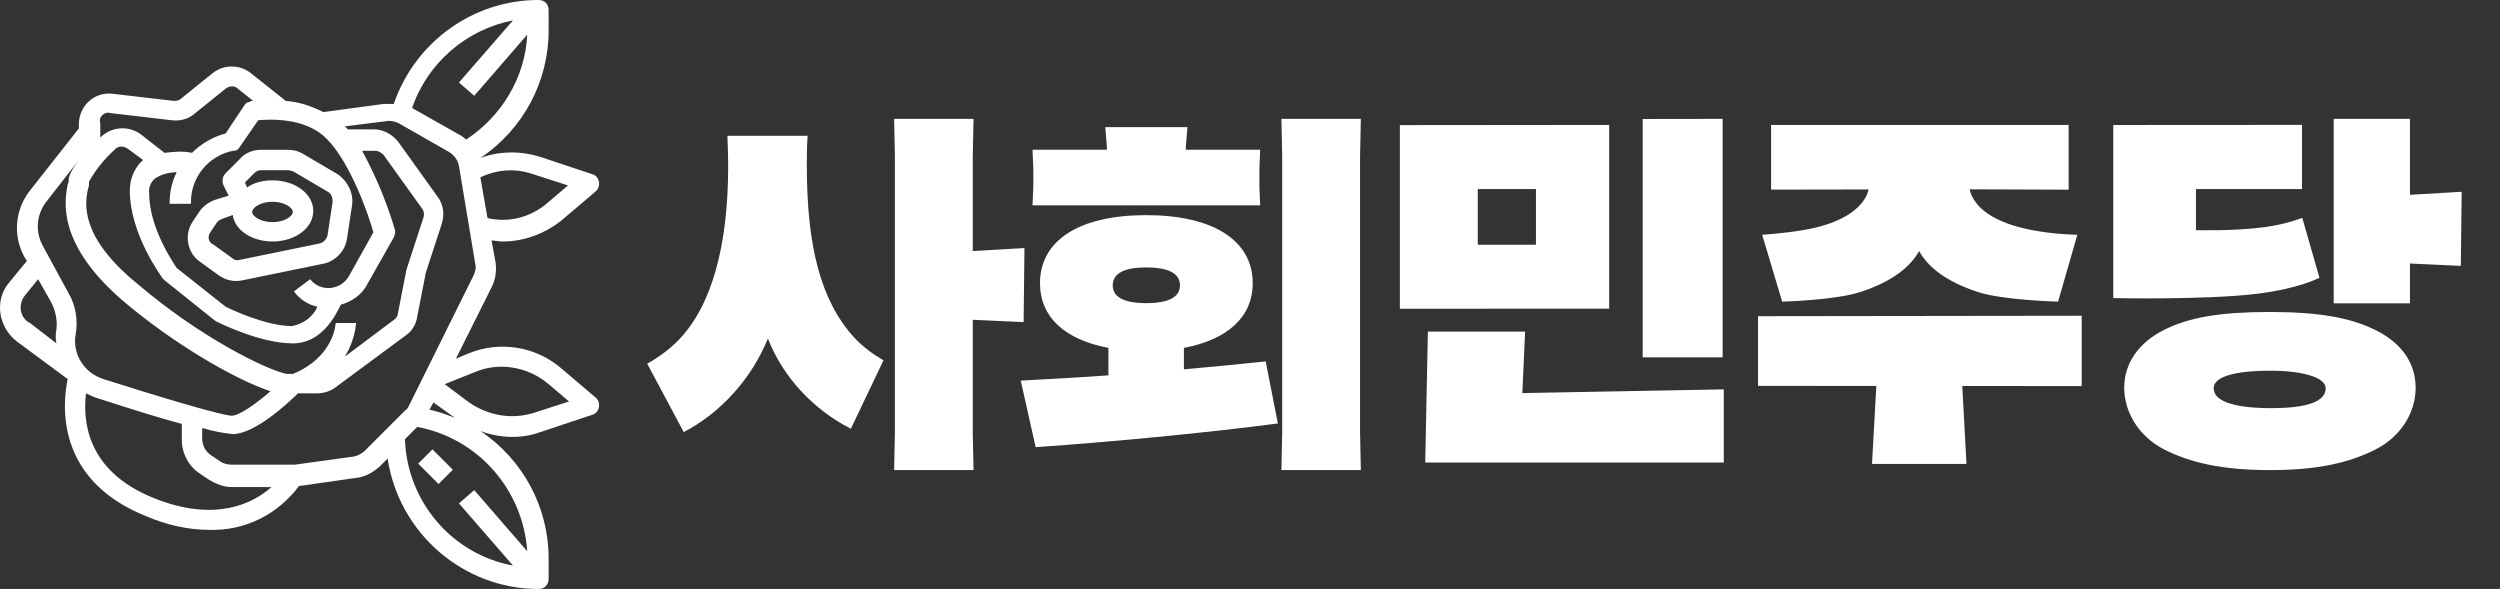 <?xml version="1.0" encoding="UTF-8" standalone="no"?>
<svg
   version="1.2"
   viewBox="0 0 1418.253 334.119"
   width="1418.253"
   height="334.119"
   id="svg2"
   sodipodi:docname="사회민주당 로고 반전.svg"
   xml:space="preserve"
   inkscape:version="1.3 (0e150ed6c4, 2023-07-21)"
   xmlns:inkscape="http://www.inkscape.org/namespaces/inkscape"
   xmlns:sodipodi="http://sodipodi.sourceforge.net/DTD/sodipodi-0.dtd"
   xmlns:xlink="http://www.w3.org/1999/xlink"
   xmlns="http://www.w3.org/2000/svg"
   xmlns:svg="http://www.w3.org/2000/svg"><rect x="0" y="0" width="1418.253" height="334.119" fill="#333333" stroke="none"/><defs
     id="defs2"><clipPath
   id="SVGID_00000097492755165050336980000003143468695482864517_">&#10;			<use
   xlink:href="#SVGID_1_"
   style="overflow:visible"
   id="use6" />&#10;		</clipPath><clipPath
   id="clipPath1">&#10;			<use
   xlink:href="#SVGID_1_"
   style="overflow:visible"
   id="use1" />&#10;		</clipPath><rect
   id="SVGID_1_"
   x="420"
   y="421"
   width="59"
   height="58" />&#10;	&#10;	&#10;	&#10;	&#10;	&#10;	&#10;	&#10;&#10;		<defs
   id="defs6">&#10;			<rect
   id="rect1"
   x="420"
   y="421"
   width="59"
   height="58" />&#10;		</defs>&#10;		<clipPath
   id="clipPath2">&#10;			<use
   xlink:href="#SVGID_1_"
   style="overflow:visible"
   id="use2" />&#10;		</clipPath>&#10;		&#10;		&#10;	</defs><sodipodi:namedview
     id="namedview2"
     pagecolor="#ffffff"
     bordercolor="#000000"
     borderopacity="0.25"
     inkscape:showpageshadow="2"
     inkscape:pageopacity="0.0"
     inkscape:pagecheckerboard="0"
     inkscape:deskcolor="#d1d1d1"
     inkscape:zoom="0.70710682"
     inkscape:cx="744.5834"
     inkscape:cy="-17.677669"
     inkscape:window-width="1920"
     inkscape:window-height="1009"
     inkscape:window-x="-8"
     inkscape:window-y="-8"
     inkscape:window-maximized="1"
     inkscape:current-layer="svg2"
     showgrid="false"
     showguides="false" /><style
     id="style1">.a{fill:#d7003a}.b{fill:#141414}</style><path
     id="text1-6"
     style="-inkscape-font-specification:AGSuperBlackGothic;display:inline;fill:#ffffff;fill-rule:evenodd;stroke-width:50;stroke-linecap:round;paint-order:stroke fill markers"
     inkscape:label="path1"
     d="m 507.234,67.434 0.445,21.334 V 245.354 l -0.445,21.334 h 45.059 l -0.447,-21.334 v -63.947 l 28.854,1.332 0.48,-42.023 -29.334,1.703 V 88.768 l 0.447,-21.334 z m 219.715,0 0.447,21.334 V 245.354 l -0.447,21.334 h 45.059 L 771.562,245.354 V 88.768 l 0.445,-21.334 z m 250.307,0 L 931.9,67.5 v 135.223 h 45.355 z m 346.662,0.008 V 172.074 h 43.254 v -22.578 l 28.854,1.332 0.48,-42.023 -29.334,1.703 V 67.441 Z m -17.975,3.398 -107.07,0.066 v 98.209 c 0,0 51.316,1.09 80.723,-2.357 24.654,-2.894 36.236,-9.201 36.236,-9.201 l -9.756,-33.996 c 0,0 -8.573,3.605 -21.627,5.324 -17.659,2.331 -38.684,1.67 -38.684,1.67 v -23.289 h 60.178 z m -107.07,0.066 v -0.008 l -0.01,0.008 z M 912.877,70.865 794.141,70.98 V 175.143 l 118.736,-0.043 z m 260.664,0.008 -168.803,0.016 v 36.684 l 55.342,-0.092 c -1.918,8.557 -11.988,18.577 -35.633,22.793 -12.426,2.216 -24.77,2.902 -24.77,2.902 l 11.344,37.924 c 0,0 29.845,-0.703 44.412,-5.465 18.089,-5.911 28.232,-14.162 33.275,-23.215 5.043,9.053 15.188,17.295 33.277,23.215 14.559,4.762 45.578,5.465 45.578,5.465 l 10.912,-37.924 c 0,0 -12.128,-0.041 -25.496,-2.596 h -0.01 c -22.454,-4.299 -33.278,-13.054 -35.617,-23.189 l 56.186,0.207 z m -546.523,1.254 0.893,10.666 v 2.135 h -42.158 l 0.445,10.666 V 105.834 L 585.752,116.5 H 714.904 l -0.445,-10.666 V 95.594 l 0.445,-10.666 h -42.158 v -2.135 l 0.893,-10.666 z m -214.361,4.906 c 0.223,6.187 0.445,11.733 0.445,17.066 0,45.44 -9.368,79.573 -28.328,98.986 -5.13,5.333 -11.822,10.029 -17.621,13.229 l 20.744,38.826 c 21.191,-11.093 38.589,-30.508 47.734,-53.121 8.476,21.76 25.653,40.321 47.066,51.201 l 18.514,-38.828 c -5.577,-3.2 -11.598,-7.465 -16.729,-13.012 -18.96,-20.907 -26.768,-51.841 -26.768,-97.281 0,-5.333 -8e-4,-10.88 0.445,-17.066 z m 425.691,30.225 h 32.994 v 31.598 H 838.348 Z M 650.217,122.047 c -37.92,0 -60.227,14.293 -60.227,38.613 0,19.2 14.053,32 38.812,36.693 v 15.574 c -17.176,1.28 -34.128,2.133 -49.742,2.986 l 8.477,37.76 c 43.497,-2.987 98.592,-8.319 137.404,-13.439 l -6.914,-35.201 c -13.83,1.493 -29.667,2.987 -46.396,4.48 v -12.16 c 24.76,-4.693 39.035,-17.493 39.035,-36.693 0,-24.32 -22.529,-38.613 -60.449,-38.613 z m 0,29.654 c 12.714,0 19.184,3.412 19.184,10.238 0,6.613 -6.469,10.027 -19.184,10.027 -12.491,0 -18.961,-3.414 -18.961,-10.027 0,-6.827 6.47,-10.238 18.961,-10.238 z m 637.564,25.283 c -27.679,0 -45.678,2.886 -60.187,10.203 -14.509,7.317 -22.529,19.081 -22.529,32.805 0,13.724 8.302,27.705 22.729,35.021 14.435,7.317 32.458,11.674 59.988,11.674 27.679,0 45.265,-4.357 59.766,-11.674 14.509,-7.317 22.842,-20.992 22.842,-35.021 0,-14.03 -7.92,-25.208 -22.223,-32.467 -14.46,-7.333 -32.706,-10.541 -60.385,-10.541 z m -106.824,2.143 -183.635,0.248 v 39.525 l 67.121,0.041 -2.455,44.256 h 53.59 l -2.381,-44.223 67.76,0.043 z m -370.926,8.994 -1.496,74.275 h 169.365 v -41.504 l -114.279,2.102 1.578,-34.873 z m 477.691,22.174 c 18.172,0 31.631,3.663 31.631,9.971 0,10.814 -21.751,11.268 -31.631,11.268 -9.698,0 -31.895,-0.999 -31.895,-11.268 0,-7.763 16.327,-9.971 31.895,-9.971 z" /><path
     id="path6"
     style="stroke-width:1;fill:#ffffff"
     d="m 305.458,0 c -36.996,0 -69.945,23.701 -82.084,58.963 h -5.781 l -34.105,4.623 c -6.937,-3.468 -13.874,-5.779 -21.389,-6.357 L 142.444,41.621 c -6.359,-5.203 -15.608,-5.203 -21.967,0 l -17.92,14.451 c -1.156,1.156 -2.889,1.156 -4.045,1.156 L 63.829,53.182 C 53.424,52.026 44.753,60.118 44.753,70.523 v 2.312 L 17.005,108.098 C 8.334,119.081 7.178,134.111 14.114,146.25 l 1.156,1.734 -10.404,12.717 c -8.093,9.827 -5.78,24.856 4.625,32.949 l 28.902,21.389 c -2.89,13.873 -7.516,57.229 45.088,78.039 10.983,4.625 23.122,7.514 35.262,7.514 20.232,0.578 38.732,-8.67 50.871,-24.855 l 32.371,-4.625 c 5.203,-0.578 9.248,-2.891 13.295,-6.359 l 4.625,-4.623 c 6.359,42.199 42.776,73.99 85.553,73.99 3.468,0 5.781,-2.311 5.781,-5.779 v -11.562 c 0,-28.903 -14.452,-56.072 -38.73,-72.258 10.983,4.046 23.122,4.625 34.105,0.578 l 29.48,-9.826 c 4.046,-1.156 5.203,-6.938 1.734,-9.828 l -19.076,-16.186 c -14.452,-12.717 -35.262,-16.185 -53.182,-8.67 l -6.936,2.891 20.232,-40.465 c 2.312,-4.624 2.889,-9.249 2.311,-13.873 l -2.311,-12.719 c 1.734,0 4.045,0.578 6.357,0.578 12.139,0 24.278,-4.624 33.527,-12.139 l 19.076,-16.186 c 3.468,-2.89 2.312,-8.67 -1.734,-9.826 l -29.48,-9.828 c -10.983,-3.468 -23.122,-3.468 -34.105,0.578 24.279,-16.186 38.73,-43.355 38.73,-72.258 V 5.781 C 311.239,2.313 308.926,0 305.458,0 Z m -14.451,11.561 -30.637,35.262 8.67,7.516 30.059,-34.684 c -1.156,24.279 -14.451,46.246 -34.684,59.541 -1.156,-1.156 -2.889,-2.313 -4.045,-2.891 L 233.778,61.275 C 242.449,35.841 264.416,16.763 291.007,11.561 Z M 131.679,48.99 c 1.228,0 2.385,0.434 3.252,1.301 l 8.67,6.938 c -1.156,0 -1.734,6.3e-5 -1.734,0.578 -1.734,0 -2.891,1.156 -3.469,2.312 l -10.404,15.607 c -6.937,1.734 -13.874,5.78 -19.076,10.982 -5.203,-1.156 -10.405,-0.578 -15.607,0 L 80.015,76.305 c -6.937,-5.203 -16.764,-4.624 -23.123,1.734 v -8.094 c -0.578,-2.312 1.27e-4,-3.469 1.156,-4.625 1.156,-1.156 2.891,-1.734 4.625,-1.156 l 34.684,4.047 c 4.624,0.578 9.248,-0.578 12.717,-3.469 l 17.92,-14.451 c 1.156,-0.867 2.457,-1.301 3.686,-1.301 z m 21.84,18.896 c 8.942,0 22.599,1.626 31.703,10.73 13.873,13.873 24.278,44.511 26.59,53.182 l -13.873,24.855 c -4.625,8.093 -16.186,9.249 -21.967,1.734 l -9.248,6.938 c 3.468,4.625 8.092,7.514 13.295,8.67 -2.312,5.781 -8.092,9.828 -14.451,10.984 -14.452,0 -34.106,-9.25 -37.574,-10.984 l -27.748,-21.965 c -2.312,-3.468 -15.607,-23.123 -15.607,-42.199 -0.578,-3.468 1.157,-6.938 3.469,-8.672 3.468,-2.312 8.092,-3.467 12.139,-3.467 -2.89,5.781 -4.045,11.561 -4.045,17.92 h 12.139 v -1.156 c 0,-13.873 9.828,-26.014 23.701,-28.904 h 0.578 c 1.734,0 2.889,-1.156 3.467,-2.312 l 10.406,-15.029 c 1.59,-0.145 4.047,-0.324 7.027,-0.324 z m 67.055,0.678 c 1.897,-0.027 3.955,0.514 5.689,1.381 l 28.326,16.186 c 2.89,1.734 5.203,4.625 5.781,8.094 l 9.248,55.494 c 0.578,2.312 -1.2e-4,4.623 -1.156,6.936 l -36.418,73.414 c -0.578,1.156 -1.156,2.313 -2.312,2.891 l -22.543,22.545 c -1.734,1.734 -4.047,2.891 -6.359,3.469 l -33.527,4.623 h -1.734 -34.105 c -2.312,0 -4.625,-0.578 -6.359,-1.734 l -5.203,-3.467 c -3.468,-2.312 -5.201,-5.782 -5.201,-9.828 v -5.779 c 5.781,1.734 11.561,2.889 17.342,3.467 12.139,0 30.637,-16.762 36.996,-23.121 h 10.982 c 3.468,0 7.514,-1.157 10.404,-3.469 l 39.887,-29.482 c 3.468,-2.312 5.781,-6.358 6.359,-10.404 l 4.625,-23.701 v -0.578 l 9.248,-28.324 c 1.734,-5.203 1.156,-10.983 -2.312,-15.607 L 226.263,80.93 c -3.468,-4.624 -8.671,-7.516 -13.873,-7.516 h -15.029 l -1.734,-1.734 23.123,-2.891 c 0.578,-0.145 1.192,-0.216 1.824,-0.225 z M 68.525,83.168 c 1.373,-0.072 2.818,0.361 3.975,1.229 l 8.672,6.359 c -5.203,4.624 -7.516,10.983 -7.516,17.342 0,24.857 17.92,48.557 18.498,49.713 l 1.156,1.156 28.902,23.123 c 0.578,0 0.578,0.578 1.156,0.578 1.156,0.578 24.279,12.139 42.777,12.139 15.608,0 23.7,-14.452 27.168,-21.967 6.359,-1.734 12.139,-5.78 15.029,-11.561 l 15.031,-26.59 c 0.578,-1.156 1.156,-2.891 0.578,-4.625 C 219.328,114.457 212.969,99.426 205.454,85.553 h 7.514 c 1.734,0 3.469,1.156 4.625,2.312 l 21.967,30.637 c 1.156,1.734 1.156,3.469 0.578,5.203 l -9.25,28.326 c 0,0.578 -0.578,1.154 -0.578,2.311 l -4.623,23.701 c 0,1.156 -1.156,2.891 -2.312,3.469 l -27.748,20.811 c 3.468,-5.781 5.781,-12.139 6.359,-19.076 h -11.562 c 0,0 -0.577,19.075 -24.277,28.902 h -3.469 C 151.116,209.836 113.542,191.339 78.28,161.279 44.753,134.11 48.22,115.034 49.954,106.941 c 0.578,-1.156 0.578,-2.313 0.578,-4.047 4.046,-6.937 8.671,-12.717 14.451,-17.92 0.867,-1.156 2.168,-1.734 3.541,-1.807 z m 79.701,1.807 c -4.625,0 -9.25,1.735 -12.141,5.203 l -8.092,8.094 c -1.734,1.734 -2.312,4.623 -1.156,6.936 l 2.891,5.781 -7.516,2.312 c -3.468,1.156 -6.936,3.467 -9.248,6.936 l -3.469,5.203 c -5.203,7.515 -3.468,17.921 4.047,23.123 l 10.404,7.514 c 4.046,2.89 8.67,4.047 13.873,2.891 l 45.09,-9.248 c 6.937,-1.156 12.717,-6.938 13.873,-13.875 l 2.891,-19.074 c 1.156,-6.937 -2.313,-13.873 -8.094,-17.92 l -19.654,-11.562 c -2.89,-1.734 -5.78,-2.312 -8.67,-2.312 z m -103.473,5.781 c -5.203,6.937 -5.781,9.826 -5.781,11.561 0,0.578 -6.3e-5,1.156 -0.578,2.312 -1.734,9.249 -6.359,33.529 31.215,65.9 27.747,23.701 63.01,44.511 83.82,51.447 -8.671,7.515 -17.92,13.873 -21.967,13.873 -1.734,0 -12.718,-1.735 -72.836,-20.811 -10.983,-3.468 -17.92,-14.45 -15.607,-26.012 1.156,-7.515 -4.43e-4,-15.608 -4.047,-22.545 l -14.451,-26.592 c -4.624,-8.093 -4.046,-17.919 1.734,-25.434 z m 103.473,5.781 h 15.029 c 1.156,0 2.313,0.578 2.891,0.578 l 19.654,11.561 c 2.312,1.156 2.891,3.469 2.891,5.781 l -2.891,19.076 c -0.578,2.312 -2.313,4.045 -4.625,4.623 l -45.09,9.25 c -1.734,0.578 -3.467,-1.3e-4 -4.623,-1.156 l -10.406,-7.516 c -2.89,-1.156 -3.469,-4.623 -1.734,-6.936 l 3.469,-5.203 c 0.578,-1.156 1.734,-1.734 2.891,-2.312 l 6.359,-2.312 c 1.156,8.671 10.982,15.029 22.543,15.029 12.717,0 23.123,-7.515 23.123,-17.342 0,-9.827 -10.406,-17.342 -23.123,-17.342 -5.203,0 -10.405,1.157 -14.451,4.047 l -1.156,-2.891 5.203,-5.201 c 1.156,-1.156 2.313,-1.734 4.047,-1.734 z m 143.104,0.117 c 3.787,0.163 7.553,0.895 11.238,2.195 l 19.654,6.357 -11.561,9.828 c -9.249,8.093 -21.966,11.56 -34.105,8.67 l -4.047,-23.123 c 6.142,-2.89 12.509,-4.199 18.82,-3.928 z M 154.583,114.457 c 6.937,0 11.562,3.467 11.562,5.779 0,2.312 -4.626,5.781 -11.562,5.781 -6.937,0 -11.561,-3.469 -11.561,-5.781 0,-2.312 4.624,-5.779 11.561,-5.779 z m -132.953,43.932 7.514,13.295 c 2.312,4.625 3.469,9.829 2.891,15.031 -0.578,2.89 -0.578,5.78 0,8.092 L 17.005,183.246 c -5.781,-2.89 -6.937,-10.405 -2.891,-15.607 z m 264.205,49.668 c 9.145,0.299 18.179,3.731 25.404,9.873 l 11.561,9.826 -19.654,6.359 c -12.717,4.046 -26.013,1.734 -36.996,-5.781 l -13.873,-10.404 17.342,-6.938 c 5.203,-2.168 10.73,-3.115 16.217,-2.936 z M 48.798,223.133 c 2.312,1.156 4.625,2.311 6.938,2.889 21.388,6.937 36.417,11.563 47.4,14.453 v 9.248 c 0,7.515 4.048,15.03 10.406,19.076 l 5.201,3.469 c 4.046,2.312 8.094,4.047 12.719,4.047 h 22.543 c -10.405,9.249 -31.793,20.231 -66.477,6.357 C 48.22,267.064 47.064,237.584 48.798,223.133 Z m 197.119,5.201 12.141,8.672 c -4.625,-1.734 -9.249,-3.469 -14.451,-4.625 z m -9.248,13.875 c 34.684,6.359 60.117,35.84 62.43,70.523 l -30.059,-34.684 -8.67,7.514 30.637,35.262 c -34.684,-6.359 -60.119,-36.418 -61.275,-71.68 z m 8.67,12.717 -8.092,8.092 11.561,11.562 8.094,-8.094 z" /></svg>

